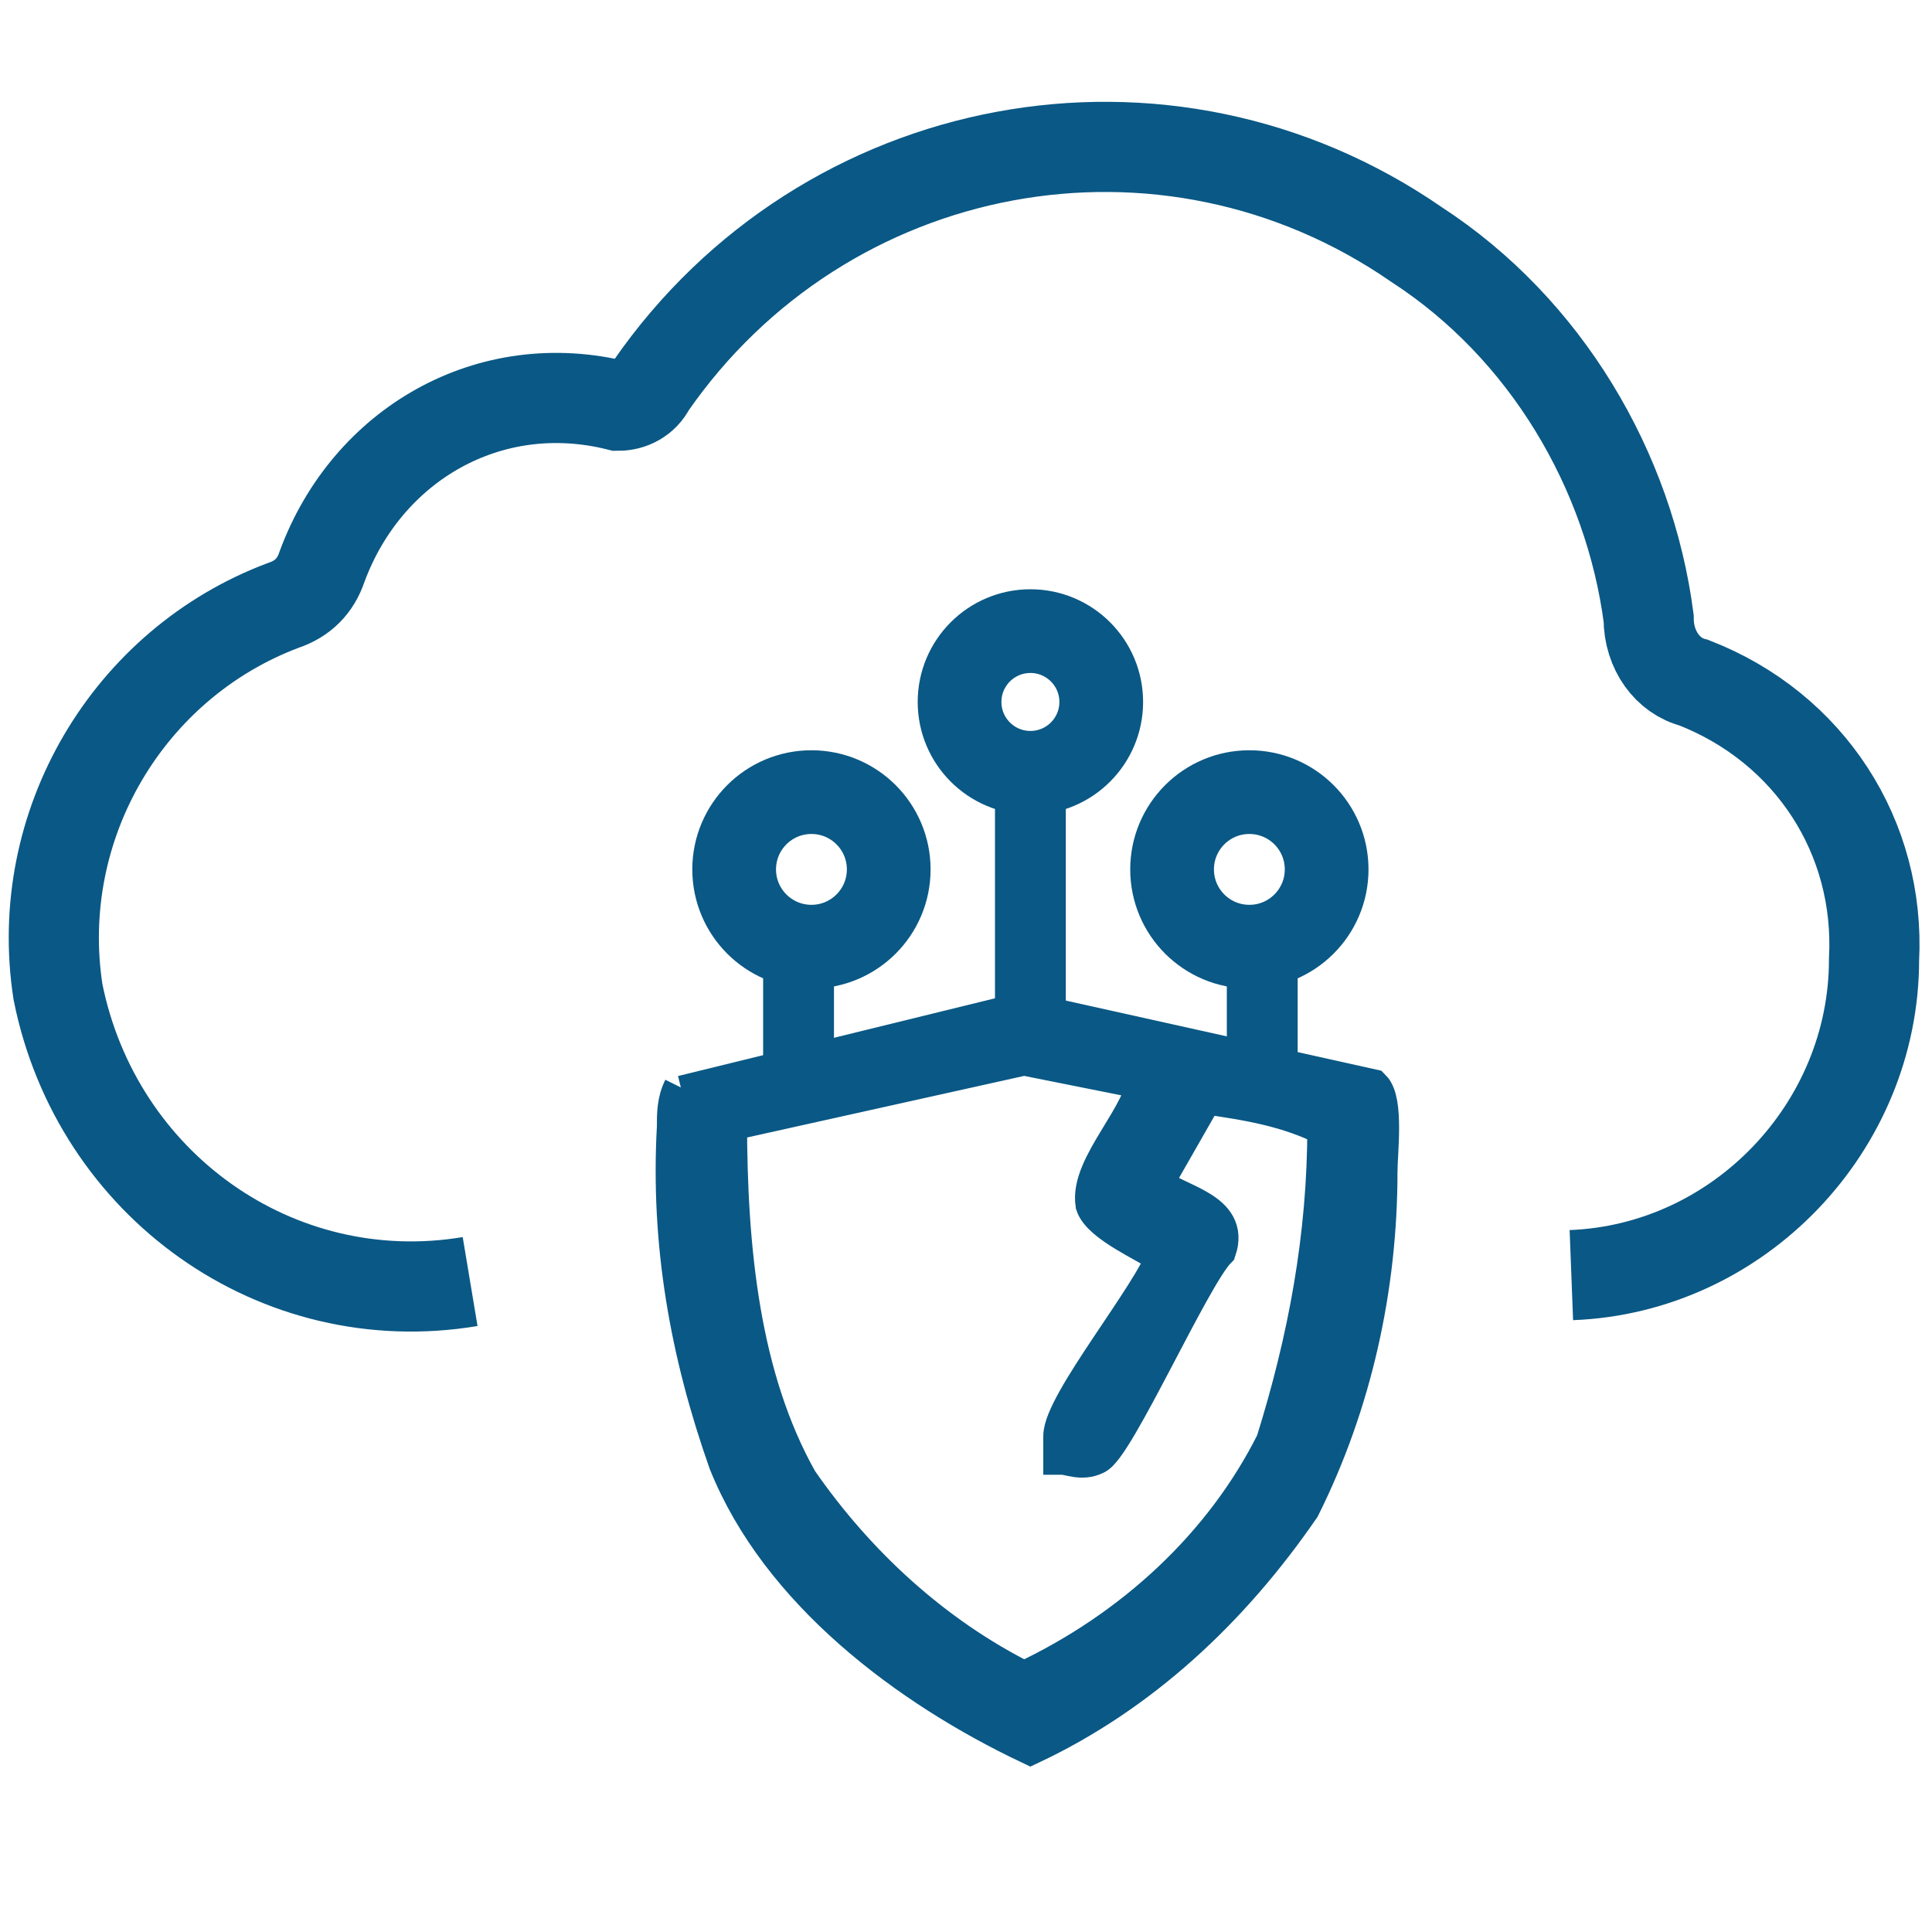 <?xml version="1.0" encoding="UTF-8"?>
<svg id="Layer_1" data-name="Layer 1" xmlns="http://www.w3.org/2000/svg" viewBox="0 0 30 30">
  <defs>
    <style>
      .cls-1 {
        stroke-miterlimit: 10;
        stroke-width: 1.4px;
      }

      .cls-1, .cls-2, .cls-3 {
        stroke: #0a5885;
      }

      .cls-1, .cls-3 {
        fill: none;
      }

      .cls-2 {
        fill: #0a5885;
        stroke-width: .6px;
      }

      .cls-3 {
        stroke-width: 1.1px;
      }
    </style>
  </defs>
  <g id="Group_28345" data-name="Group 28345">
    <g id="Group_28320" data-name="Group 28320">
      <g id="Group_28319" data-name="Group 28319">
        <path id="Path_958" data-name="Path 958" class="cls-1" d="M7.3,19.9c-3,.5-5.8-1.5-6.4-4.5-.4-2.6,1.1-5.1,3.5-6,.3-.1.5-.3.6-.6.7-1.9,2.6-3,4.6-2.5.2,0,.4-.1.5-.3,2.7-3.9,8-4.9,11.9-2.2,2,1.3,3.3,3.5,3.6,5.8,0,.5.3.9.7,1,1.8.7,2.9,2.4,2.8,4.3,0,2.6-2.1,4.8-4.7,4.9"/>
      </g>
      <g>
        <g id="Group_28340" data-name="Group 28340">
          <g id="Group_28331" data-name="Group 28331">
            <path id="Path_1387" data-name="Path 1387" class="cls-3" d="M16,12.1v4.2"/>
            <g id="Ellipse_24" data-name="Ellipse 24">
              <circle class="cls-3" cx="16" cy="10.9" r="1.2"/>
              <circle class="cls-3" cx="16" cy="10.9" r="1"/>
            </g>
          </g>
          <g id="Group_28332" data-name="Group 28332">
            <path id="Path_1387-2" data-name="Path 1387-2" class="cls-3" d="M19.6,14.3v2.4"/>
            <g id="Ellipse_24-2" data-name="Ellipse 24-2">
              <circle class="cls-3" cx="19.4" cy="13.5" r="1.3"/>
              <circle class="cls-3" cx="19.4" cy="13.5" r="1.1"/>
            </g>
          </g>
          <g id="Group_28333" data-name="Group 28333">
            <path id="Path_1387-3" data-name="Path 1387-3" class="cls-3" d="M12.4,14.3v2.4"/>
            <g id="Ellipse_24-3" data-name="Ellipse 24-3">
              <circle class="cls-3" cx="12.6" cy="13.5" r="1.3"/>
              <circle class="cls-3" cx="12.6" cy="13.5" r="1.1"/>
            </g>
          </g>
        </g>
        <g id="Group_28338" data-name="Group 28338">
          <g id="Group_28339" data-name="Group 28339">
            <path id="Path_1388" data-name="Path 1388" class="cls-2" d="M10.6,17l5.3-1.3,5.4,1.2c.2.2.1,1,.1,1.3,0,1.8-.4,3.6-1.2,5.2-1.1,1.6-2.5,2.9-4.2,3.7-1.9-.9-3.9-2.4-4.7-4.4-.6-1.7-.9-3.4-.8-5.2,0-.2,0-.4.1-.6M17.9,16.8l-2-.4-4.5,1h-.1c0,2,.2,4,1.1,5.6.9,1.3,2.1,2.4,3.5,3.1,1.7-.8,3.1-2.1,3.9-3.7.5-1.6.8-3.2.8-4.9-.6-.3-1.2-.4-1.9-.5l-.8,1.4c.4.3,1.2.4,1,1-.4.4-1.6,3.1-1.9,3.2-.2.1-.4,0-.5,0,0,0,0-.2,0-.3,0-.5,1.4-2.2,1.6-2.8h0c-.3-.2-1-.5-1.1-.8-.1-.6.8-1.4.8-2"/>
          </g>
        </g>
      </g>
    </g>
  </g>
</svg>
